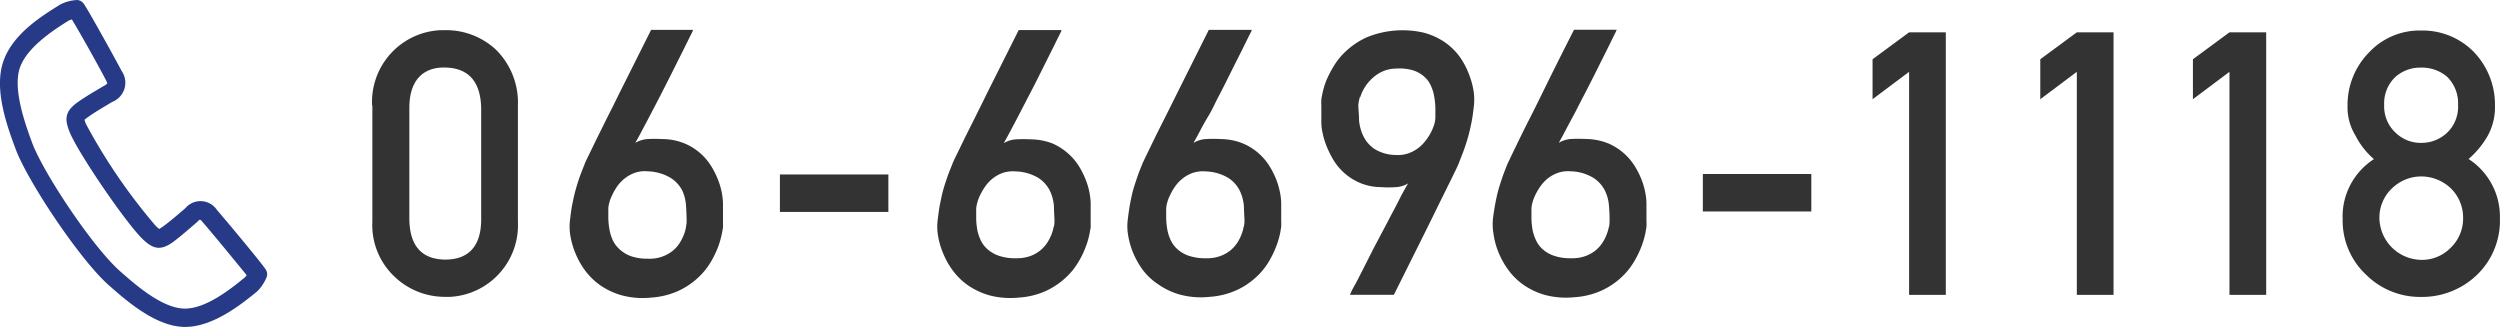 <svg xmlns="http://www.w3.org/2000/svg" viewBox="0 0 278.43 36.41"><defs><style>.cls-1{fill:#263a87;}.cls-1,.cls-2{fill-rule:evenodd;}.cls-2{fill:#333;}</style></defs><g id="レイヤー_2" data-name="レイヤー 2"><g id="レイヤー_1-2" data-name="レイヤー 1"><path id="シェイプ_699" data-name="シェイプ 699" class="cls-1" d="M29.71,30.83a4.73,4.73,0,0,1-1.1,1.65c-1.7,1.38-4.85,3.93-8,3.93h0c-3.23,0-6.52-2.91-8.49-4.64C8.85,28.88,3.05,20.13,1.74,16.6.82,14.11-.71,10,.37,6.84S4.86,1.67,6.71.5A4.62,4.62,0,0,1,8.6,0a1,1,0,0,1,.67.34c.36.42,3.39,5.88,4.27,7.55a2.29,2.29,0,0,1-.56,3.2,2.46,2.46,0,0,1-.45.25l-.3.17c-.83.5-1.7,1-2.47,1.56a3,3,0,0,0-.35.27,3.16,3.16,0,0,0,.2.54,63.92,63.92,0,0,0,7.7,11.24,3.08,3.08,0,0,0,.43.38l.37-.24c.77-.56,1.53-1.21,2.26-1.84l.28-.24a2.2,2.2,0,0,1,3.1-.26,2.55,2.55,0,0,1,.41.46c1.23,1.42,5.21,6.2,5.47,6.69A1,1,0,0,1,29.71,30.83Zm-7.78-6.08-.27.23c-.77.67-1.56,1.35-2.42,2-1.42,1-2.22.7-3.29-.29-1.82-1.7-7.26-9.65-8.2-12-.55-1.37-.56-2.24.85-3.27.86-.61,1.76-1.14,2.63-1.65l.3-.18a1.25,1.25,0,0,0,.42-.3,1.78,1.78,0,0,0-.17-.4C10.76,6.94,8.83,3.51,8,2.16l-.31.11c-1.61,1-4.66,2.94-5.47,5.26s.53,6.13,1.35,8.35c1.24,3.34,6.72,11.61,9.82,14.34,1.76,1.55,4.71,4.14,7.2,4.15h0c2.4,0,5.18-2.25,6.69-3.48a1.5,1.5,0,0,0,.19-.25c-1-1.21-3.5-4.29-4.88-5.88a1.18,1.18,0,0,0-.32-.31A1.68,1.68,0,0,0,21.93,24.75Z"/><path id="_06-6696-1118" data-name=" 06-6696-1118" class="cls-2" d="M53.59,12c-.08-2.93-1.42-4.42-4-4.48s-4,1.55-4,4.48V24.43q.07,4.44,4,4.48c2.62,0,4-1.52,4-4.48Zm-12.15-.26a8,8,0,0,1,7.64-8.38h.47a8.13,8.13,0,0,1,5.68,2.17,8.28,8.28,0,0,1,2.45,6.24V24.66a8,8,0,0,1-7.52,8.4c-.2,0-.41,0-.61,0A8.1,8.1,0,0,1,44,30.87a7.9,7.9,0,0,1-2.53-6.2V11.75ZM72.53,3.3c-1.31,2.61-2.5,5-3.55,7.08-.44.91-.89,1.81-1.34,2.69l-1.2,2.42-.9,1.85c-.25.51-.4.82-.45,1-.22.53-.4,1-.57,1.48s-.3.92-.43,1.39-.24,1-.34,1.47-.18,1.1-.26,1.76a6.13,6.13,0,0,0,0,1.6,8.88,8.88,0,0,0,.53,2,9,9,0,0,0,1.08,2,7.54,7.54,0,0,0,1.72,1.71,8,8,0,0,0,2.46,1.15,9,9,0,0,0,3.26.24,8.64,8.64,0,0,0,3-.74,8.45,8.45,0,0,0,2.17-1.44,7.92,7.92,0,0,0,1.44-1.76,11.15,11.15,0,0,0,.84-1.74,10.1,10.1,0,0,0,.4-1.4c.08-.4.12-.64.13-.74s0-.41,0-.68,0-.53,0-.79V22.62a7.48,7.48,0,0,0-.11-1.05,7.88,7.88,0,0,0-.4-1.44,9,9,0,0,0-.78-1.59,6.36,6.36,0,0,0-3-2.57,6.55,6.55,0,0,0-2.44-.48,13.94,13.94,0,0,0-1.71,0,3.14,3.14,0,0,0-1.33.42c.19-.33.43-.75.71-1.29s.6-1.12.94-1.78.71-1.35,1.08-2.07l1.09-2.14,1-2c.32-.64.61-1.21.85-1.7l.58-1.17a2.35,2.35,0,0,0,.19-.43H72.52Zm3.87,22a4.87,4.87,0,0,1-.23.83,5.55,5.55,0,0,1-.48.94,3.6,3.6,0,0,1-.78.87,4,4,0,0,1-1.16.64,4.1,4.1,0,0,1-1.59.23,5.52,5.52,0,0,1-1.89-.28A3.81,3.81,0,0,1,69,27.76a3.25,3.25,0,0,1-.75-1,5,5,0,0,1-.37-1.19,8.27,8.27,0,0,1-.13-1.22c0-.41,0-.78,0-1.11a2.59,2.59,0,0,1,.1-.63,4.27,4.27,0,0,1,.34-.9,6.38,6.38,0,0,1,.58-1,4.12,4.12,0,0,1,.85-.87,3.85,3.85,0,0,1,1.11-.6,3.33,3.33,0,0,1,1.4-.16,5.26,5.26,0,0,1,2.54.72A3.6,3.6,0,0,1,76,21.25,4.88,4.88,0,0,1,76.41,23q.06.91.06,1.68A3.57,3.57,0,0,1,76.4,25.25Zm10.46-5.87H98.94v4.17H86.86V19.39ZM113.48,3.3l-3.55,7.08c-.44.91-.89,1.8-1.33,2.69s-.85,1.68-1.21,2.42l-.9,1.85q-.37.75-.45,1c-.22.54-.41,1-.57,1.48s-.31.92-.44,1.39-.23,1-.33,1.47-.18,1.1-.26,1.75a5.78,5.78,0,0,0,0,1.61,8.36,8.36,0,0,0,.53,2,9,9,0,0,0,1.08,2,7.35,7.35,0,0,0,1.72,1.71,8.08,8.08,0,0,0,2.45,1.15,9.23,9.23,0,0,0,3.27.24,8.64,8.64,0,0,0,3-.74,8.49,8.49,0,0,0,2.16-1.44,7.6,7.6,0,0,0,1.44-1.76,9.61,9.61,0,0,0,.84-1.74,8.74,8.74,0,0,0,.41-1.41c.07-.39.12-.63.13-.73s0-.41,0-.68,0-.53,0-.79V22.62a7.48,7.48,0,0,0-.11-1.05,7.88,7.88,0,0,0-.4-1.44,9,9,0,0,0-.78-1.59,6.29,6.29,0,0,0-1.25-1.47A6.62,6.62,0,0,0,117.27,16a6.8,6.8,0,0,0-2.44-.48,16.26,16.26,0,0,0-1.71,0,3.14,3.14,0,0,0-1.33.42c.19-.33.42-.75.71-1.29l.94-1.78,1.07-2.07c.38-.72.75-1.44,1.1-2.14l1-2,.85-1.7c.24-.5.44-.89.58-1.17a2.44,2.44,0,0,0,.19-.44h-4.77Zm3.87,21.94a4.74,4.74,0,0,1-.23.84,5.55,5.55,0,0,1-.48.94,3.8,3.8,0,0,1-.78.87,3.94,3.94,0,0,1-1.15.64,4.51,4.51,0,0,1-1.59.23,5.52,5.52,0,0,1-1.89-.28,3.89,3.89,0,0,1-1.25-.72,3.14,3.14,0,0,1-.75-1,4.88,4.88,0,0,1-.39-1.17,8.54,8.54,0,0,1-.12-1.23q0-.6,0-1.11a2.78,2.78,0,0,1,.11-.63,4.52,4.52,0,0,1,.33-.89,6.78,6.78,0,0,1,.59-1,4.38,4.38,0,0,1,.84-.88,4,4,0,0,1,1.11-.6,3.55,3.55,0,0,1,1.41-.16,5.25,5.25,0,0,1,2.53.72,3.65,3.65,0,0,1,1.29,1.44,4.82,4.82,0,0,1,.45,1.75c0,.62.06,1.18.06,1.69a3.43,3.43,0,0,1-.06.55ZM134.64,3.3l-3.54,7.08c-.45.91-.89,1.8-1.34,2.69s-.85,1.68-1.21,2.42l-.9,1.85c-.24.5-.39.82-.44.95-.22.54-.41,1-.57,1.49s-.31.91-.44,1.38-.24,1-.33,1.47-.18,1.1-.26,1.76a5.73,5.73,0,0,0,0,1.6,8.94,8.94,0,0,0,.52,2,9.63,9.63,0,0,0,1.09,2A7,7,0,0,0,129,31.67a7.86,7.86,0,0,0,2.45,1.15,9,9,0,0,0,3.26.24,8.64,8.64,0,0,0,3-.74,8.12,8.12,0,0,0,2.17-1.44,7.65,7.65,0,0,0,1.44-1.76,11.15,11.15,0,0,0,.84-1.74,10.15,10.15,0,0,0,.41-1.4c.07-.4.11-.64.12-.74a6.39,6.39,0,0,0,0-.68c0-.27,0-.53,0-.79V22.62a6.24,6.24,0,0,0-.11-1.05,8.74,8.74,0,0,0-.39-1.44,9,9,0,0,0-.78-1.59,6.41,6.41,0,0,0-3-2.57,6.64,6.64,0,0,0-2.45-.48,13.94,13.94,0,0,0-1.71,0,3.14,3.14,0,0,0-1.33.42c.19-.33.43-.75.71-1.29s.6-1.12,1-1.78.69-1.35,1.07-2.07.74-1.43,1.09-2.14l1-2c.33-.64.61-1.21.85-1.7l.58-1.17a2.39,2.39,0,0,0,.2-.43h-4.79Zm3.87,21.94a4,4,0,0,1-.23.84,4.86,4.86,0,0,1-.47.94,4,4,0,0,1-.78.87,4,4,0,0,1-1.16.64,4.29,4.29,0,0,1-1.59.23,5.62,5.62,0,0,1-1.9-.28,3.77,3.77,0,0,1-1.24-.72,3.14,3.14,0,0,1-.75-1,4.85,4.85,0,0,1-.38-1.17,8.56,8.56,0,0,1-.13-1.23c0-.4,0-.77,0-1.11a2.76,2.76,0,0,1,.1-.63,4,4,0,0,1,.34-.89,5.92,5.92,0,0,1,.58-1,4.17,4.17,0,0,1,.85-.88,3.85,3.85,0,0,1,1.11-.6,3.5,3.5,0,0,1,1.4-.16,5.22,5.22,0,0,1,2.53.72,3.58,3.58,0,0,1,1.29,1.44,4.83,4.83,0,0,1,.46,1.75c0,.62.06,1.18.06,1.69a3.45,3.45,0,0,1-.07.55Zm16.73,7.59,3.49-7c.44-.89.88-1.77,1.3-2.64l1.18-2.39c.36-.71.65-1.32.89-1.81s.38-.82.44-1c.21-.54.4-1,.57-1.49s.3-.91.43-1.38.24-1,.34-1.47.18-1.1.26-1.76a6.51,6.51,0,0,0,0-1.59,8.56,8.56,0,0,0-.5-1.93,8.71,8.71,0,0,0-1-1.95,6.87,6.87,0,0,0-1.68-1.68,7.55,7.55,0,0,0-2.43-1.11,10.54,10.54,0,0,0-6.3.52A8.54,8.54,0,0,0,150,5.61a7.56,7.56,0,0,0-1.43,1.71A12,12,0,0,0,147.7,9a9,9,0,0,0-.41,1.37c-.08.38-.12.62-.13.71a5.19,5.19,0,0,0,0,.68c0,.27,0,.53,0,.79s0,.5,0,.72,0,.36,0,.44a5.38,5.38,0,0,0,.13,1.05,9.12,9.12,0,0,0,.42,1.44,11.71,11.71,0,0,0,.78,1.59,6.37,6.37,0,0,0,1.22,1.47,6.28,6.28,0,0,0,1.73,1.1,6.08,6.08,0,0,0,2.34.48,12.2,12.2,0,0,0,1.71,0,3,3,0,0,0,1.33-.41c-.25.44-.59,1-1,1.83s-.86,1.62-1.33,2.55L153,27.62l-1.31,2.59c-.4.77-.71,1.41-1,1.89a6.89,6.89,0,0,0-.34.73Zm-3.75-22a4.8,4.8,0,0,1,1.92-2.56,3.75,3.75,0,0,1,2.05-.63,5.31,5.31,0,0,1,1.9.19,3.44,3.44,0,0,1,1.24.69,2.86,2.86,0,0,1,.75,1,4.75,4.75,0,0,1,.38,1.23,8.82,8.82,0,0,1,.13,1.26c0,.41,0,.79,0,1.12a3.41,3.41,0,0,1-.1.64,5.41,5.41,0,0,1-.34.87,5.8,5.8,0,0,1-.59.95,4.33,4.33,0,0,1-.84.87,4.13,4.13,0,0,1-1.11.61,3.52,3.52,0,0,1-1.4.19,4.6,4.6,0,0,1-2.4-.67,3.65,3.65,0,0,1-1.24-1.43,5,5,0,0,1-.48-1.77c0-.63-.08-1.2-.08-1.72a4.44,4.44,0,0,1,.18-.88ZM175.31,3.3q-2,3.92-3.54,7.08c-.45.91-.89,1.81-1.34,2.69s-.85,1.69-1.21,2.42l-.9,1.86-.45.95c-.21.54-.4,1-.56,1.48s-.31.92-.44,1.39-.24,1-.33,1.47-.19,1.1-.27,1.75a6.19,6.19,0,0,0,.06,1.61,8.34,8.34,0,0,0,.52,2,9,9,0,0,0,1.09,2,7.16,7.16,0,0,0,1.72,1.71,7.86,7.86,0,0,0,2.45,1.15,9.18,9.18,0,0,0,3.26.24,8.64,8.64,0,0,0,3-.74,8.37,8.37,0,0,0,2.17-1.44A7.87,7.87,0,0,0,182,29.12a11.15,11.15,0,0,0,.84-1.74,9.89,9.89,0,0,0,.41-1.41c.07-.39.11-.63.12-.73a6.39,6.39,0,0,0,0-.68c0-.27,0-.53,0-.79V22.62a6.24,6.24,0,0,0-.11-1.05,7.85,7.85,0,0,0-.39-1.44,9,9,0,0,0-.78-1.59,6.49,6.49,0,0,0-3-2.58,6.84,6.84,0,0,0-2.44-.48,16.41,16.41,0,0,0-1.72,0,3.1,3.1,0,0,0-1.32.42c.18-.33.42-.75.7-1.29s.6-1.13.95-1.78.69-1.35,1.07-2.07.74-1.44,1.1-2.14.69-1.39,1-2,.6-1.21.85-1.7l.57-1.17a2.48,2.48,0,0,0,.2-.44h-4.78Zm3.88,21.94a4.76,4.76,0,0,1-.24.84,4.86,4.86,0,0,1-.47.94,4,4,0,0,1-.78.87,4,4,0,0,1-1.16.64,4.29,4.29,0,0,1-1.59.23,5.52,5.52,0,0,1-1.89-.28,3.71,3.71,0,0,1-1.25-.72,3.07,3.07,0,0,1-.74-1,5,5,0,0,1-.39-1.18,8.54,8.54,0,0,1-.12-1.23c0-.4,0-.77,0-1.11a2.76,2.76,0,0,1,.1-.63,4.52,4.52,0,0,1,.33-.89,6.78,6.78,0,0,1,.59-1,4.38,4.38,0,0,1,.84-.88,3.9,3.9,0,0,1,1.12-.6,3.48,3.48,0,0,1,1.4-.16,5.09,5.09,0,0,1,2.52.73,3.63,3.63,0,0,1,1.29,1.43,4.67,4.67,0,0,1,.45,1.76,16.68,16.68,0,0,1,.06,1.68,3.41,3.41,0,0,1-.05.55Zm10.46-5.86h12.08v4.17H189.65V19.39ZM212.62,8l-4.07,3.05V6.6l4.07-3h4.09V32.84h-4.09V8ZM231.3,8l-4.07,3.05V6.6l4.07-3h4.09V32.84H231.3V8Zm17,0-4.07,3.05V6.6l4.07-3h4.09V32.84h-4.09V8Zm17.23,3.7a4,4,0,0,0,1.29,3.1,4,4,0,0,0,2.82,1.11,4.14,4.14,0,0,0,2.88-1.11,4,4,0,0,0,1.24-3.1,4.13,4.13,0,0,0-1.24-3.17,4.33,4.33,0,0,0-2.88-1,4.2,4.2,0,0,0-2.82,1,4.05,4.05,0,0,0-1.29,3.17ZM260.9,24.3a7.61,7.61,0,0,1,3.49-6.58,8.5,8.5,0,0,1-2.06-2.63,6,6,0,0,1-.88-3.29,8.34,8.34,0,0,1,2.43-6,7.7,7.7,0,0,1,5.77-2.4,8,8,0,0,1,5.88,2.4,8.49,8.49,0,0,1,2.34,6,6.53,6.53,0,0,1-.79,3.29,9.88,9.88,0,0,1-2.15,2.62,7.63,7.63,0,0,1,3.49,6.58,8.39,8.39,0,0,1-2.54,6.31,8.82,8.82,0,0,1-6.23,2.47,8.53,8.53,0,0,1-6.12-2.46,8.24,8.24,0,0,1-2.62-6.31h0Zm4.1,0a4.73,4.73,0,0,0,4.65,4.64,4.44,4.44,0,0,0,3.29-1.35,4.49,4.49,0,0,0,1.38-3.29,4.54,4.54,0,0,0-1.38-3.34,4.8,4.8,0,0,0-3.29-1.31,4.68,4.68,0,0,0-3.23,1.31A4.47,4.47,0,0,0,265,24.26Z"/></g></g></svg>
